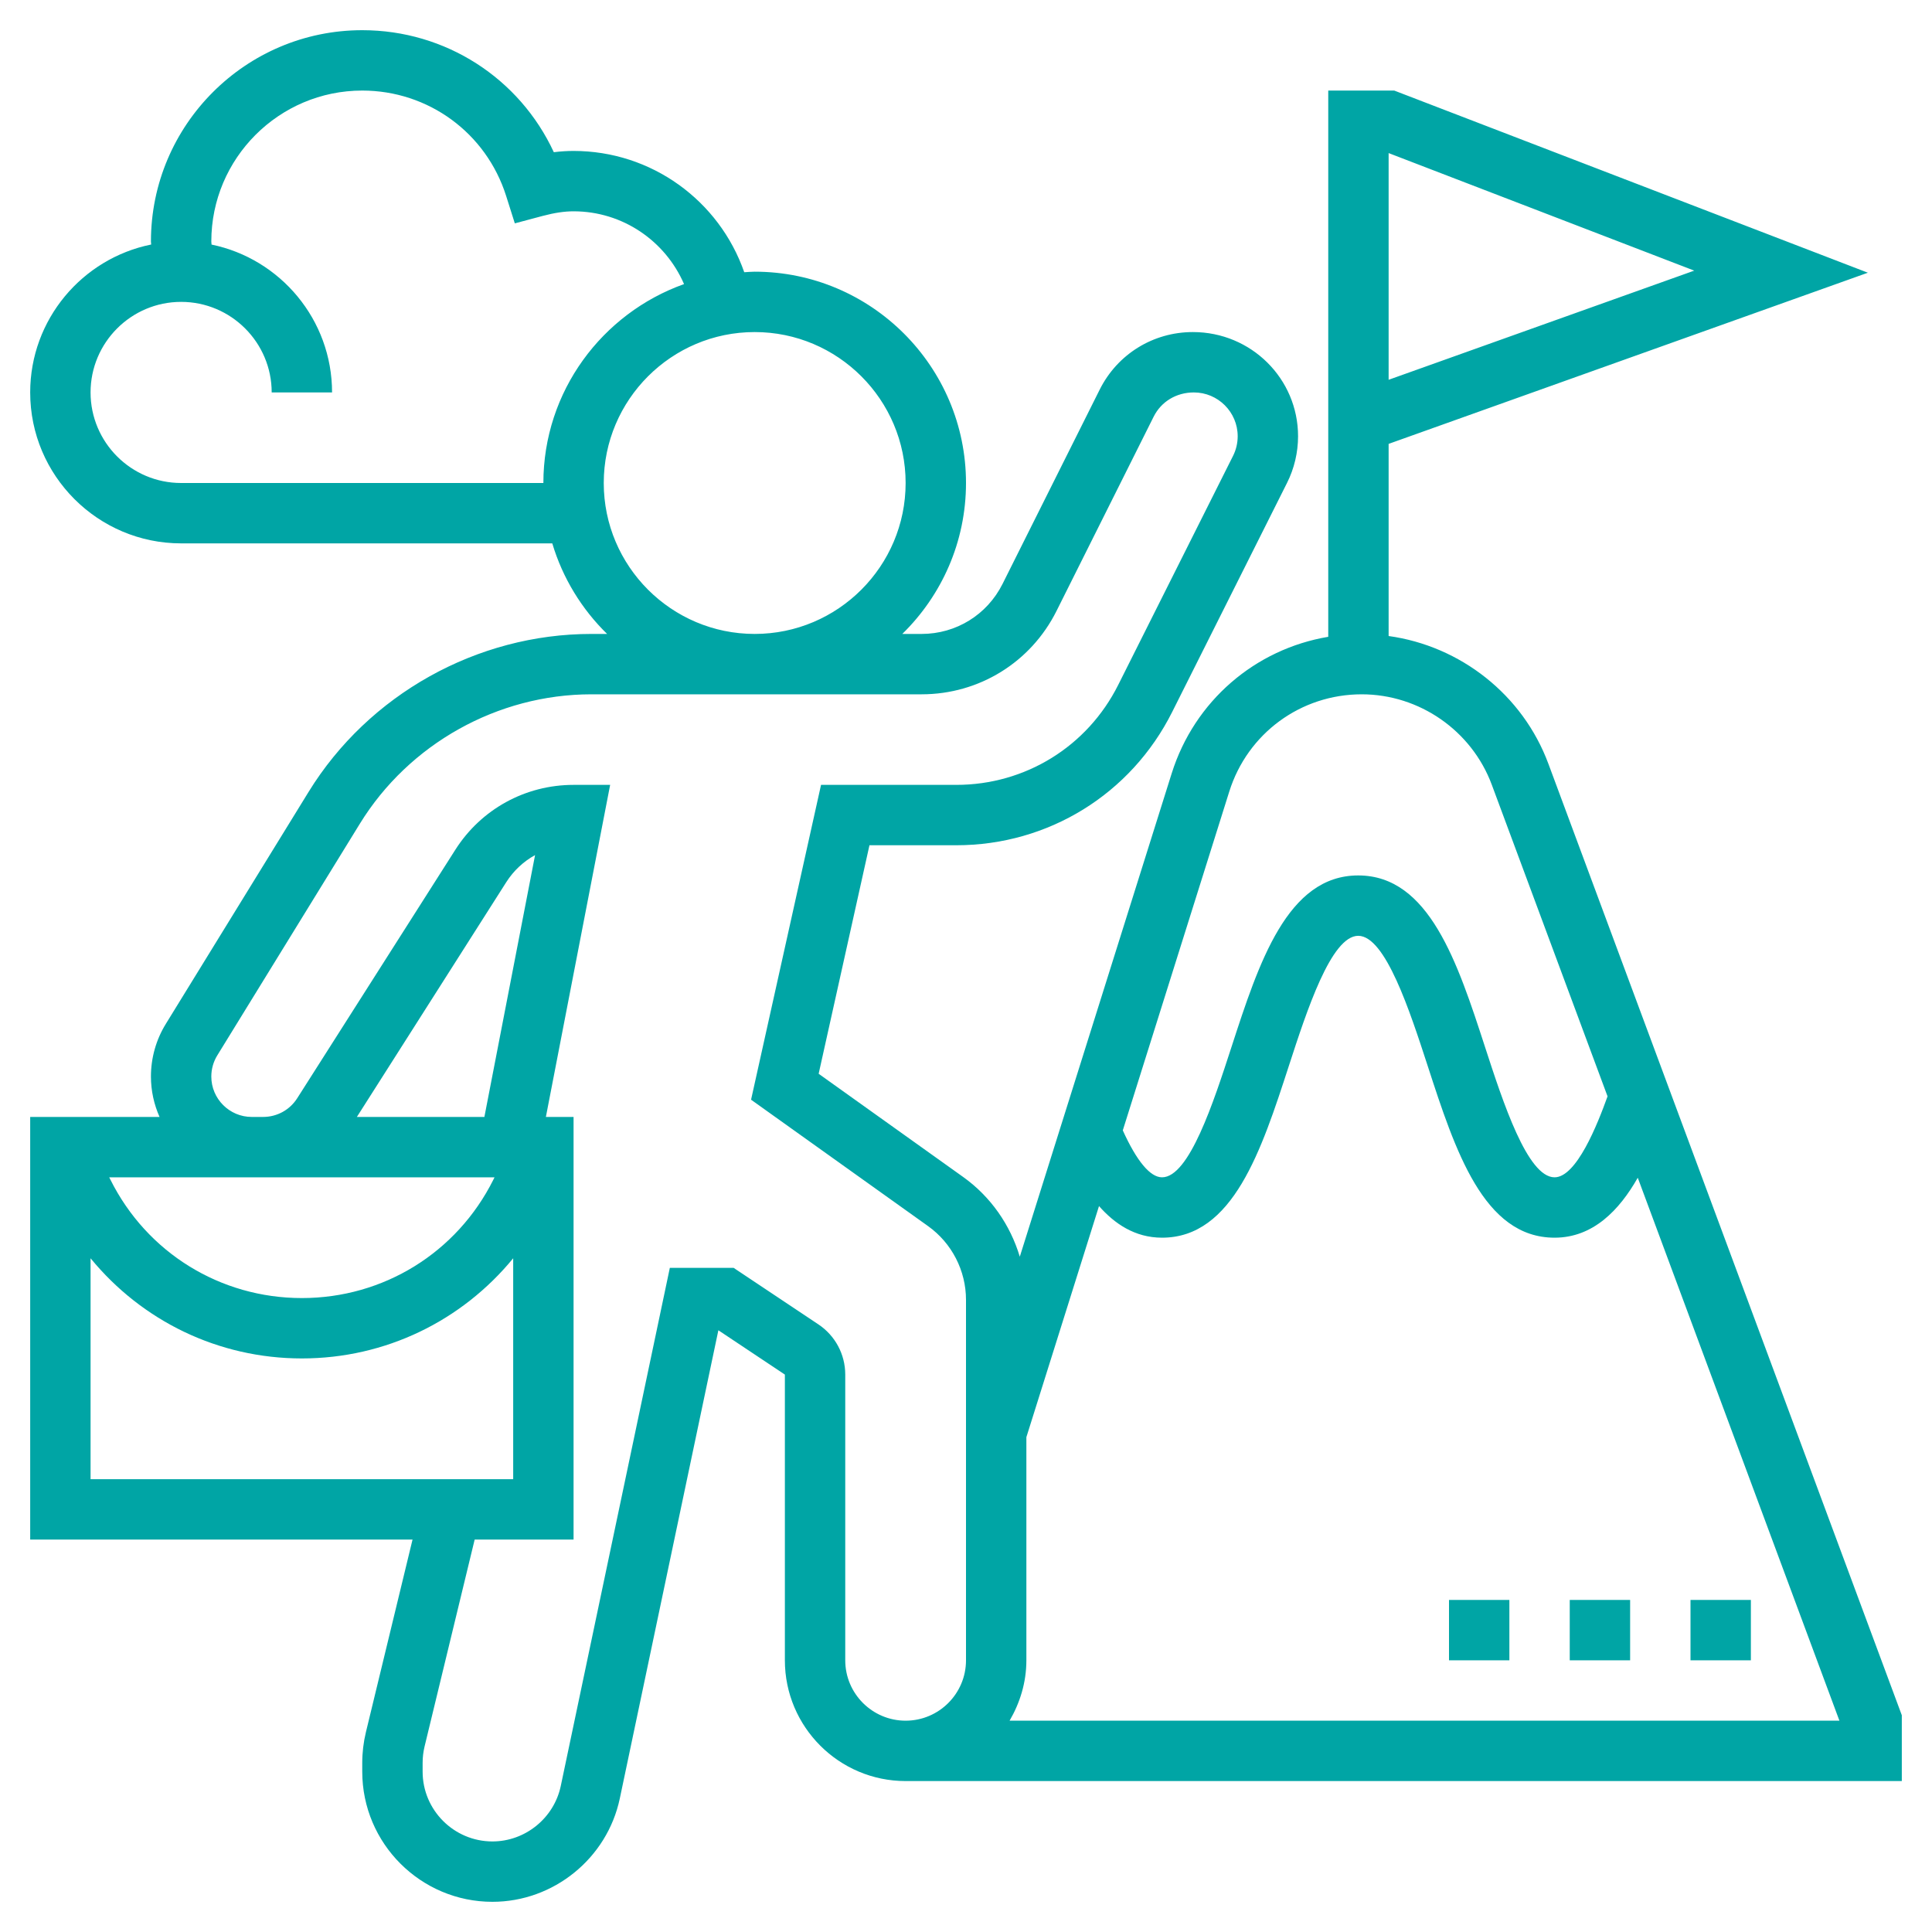 <svg fill="#00A5A5" id="Layer_5" enable-background="new 0 0 64 64" height="512" viewBox="0 0 64 64" width="512" xmlns="http://www.w3.org/2000/svg"><path d="m51.292 25.3c-.85-2.289-2.914-3.902-5.292-4.231v-6.365l15.876-5.67-15.69-6.034h-2.186v18.095c-2.417.406-4.43 2.121-5.186 4.524l-5.032 16.011c-.315-1.052-.963-1.989-1.876-2.641l-4.787-3.419 1.683-7.57h2.876c3.046 0 5.787-1.691 7.152-4.415l3.804-7.587c.24-.477.366-1.012.366-1.546 0-1.904-1.548-3.452-3.485-3.452-1.315 0-2.499.731-3.087 1.908l-3.217 6.434c-.511 1.023-1.539 1.658-2.683 1.658h-.638c1.3-1.272 2.11-3.042 2.11-5 0-3.86-3.14-7-7-7-.117 0-.23.012-.346.018-.828-2.373-3.07-4.018-5.654-4.018-.215 0-.431.014-.654.042-1.136-2.45-3.585-4.042-6.346-4.042-3.86 0-7 3.14-7 7 0 .034.008.067.008.1-2.283.462-4.008 2.483-4.008 4.9 0 2.757 2.243 5 5 5h12.295c.344 1.152.977 2.18 1.816 3h-.522c-3.792 0-7.381 2.006-9.368 5.235l-4.725 7.678c-.325.525-.496 1.13-.496 1.749 0 .476.104.928.285 1.338h-4.285v14h12.666l-1.545 6.381c-.08.333-.121.674-.121 1.014v.292c0 2.378 1.935 4.313 4.312 4.313 2.027 0 3.802-1.44 4.22-3.424l3.265-15.509 2.203 1.468v9.465c0 2.206 1.794 4 4 4h33v-2.18zm-5.292-20.229 10.124 3.894-10.124 3.616zm-5.278 21.148c.606-1.926 2.368-3.219 4.386-3.219 1.912 0 3.644 1.204 4.31 2.997l3.834 10.321c-.335.933-1.029 2.682-1.755 2.682-.899 0-1.709-2.491-2.301-4.309-.91-2.798-1.851-5.691-4.203-5.691-2.351 0-3.292 2.893-4.201 5.691-.591 1.818-1.4 4.309-2.298 4.309-.394 0-.84-.539-1.3-1.555zm-34.722-10.219c-1.654 0-3-1.346-3-3s1.346-3 3-3 3 1.346 3 3h2c0-2.411-1.716-4.43-3.992-4.898 0-.034-.008-.068-.008-.102 0-2.757 2.243-5 5-5 2.189 0 4.105 1.402 4.766 3.489l.288.91.922-.246c.393-.104.718-.153 1.024-.153 1.623 0 3.038.977 3.66 2.411-2.711.966-4.66 3.551-4.66 6.589zm14 0c0-2.757 2.243-5 5-5s5 2.243 5 5-2.243 5-5 5-5-2.243-5-5zm-3.954 21h-4.224l4.948-7.776c.243-.382.573-.688.955-.898zm.336 2-.04.081c-1.209 2.417-3.639 3.919-6.342 3.919s-5.133-1.502-6.341-3.919l-.041-.081h4.72.378zm-13.382 2.682c1.702 2.075 4.232 3.318 7 3.318s5.298-1.243 7-3.318v7.318h-14zm25 13.318v-9.465c0-.67-.333-1.292-.891-1.664l-2.806-1.871h-2.114l-3.613 17.164c-.225 1.064-1.177 1.836-2.264 1.836-1.274 0-2.312-1.038-2.312-2.312v-.292c0-.183.022-.366.065-.544l1.659-6.852h3.276v-14h-.917l2.129-11h-1.212c-1.596 0-3.061.804-3.917 2.15l-5.237 8.23c-.248.389-.67.62-1.13.62h-.378c-.737 0-1.338-.601-1.338-1.338 0-.248.068-.49.198-.701l4.725-7.678c1.626-2.642 4.563-4.283 7.665-4.283h10.94c1.906 0 3.62-1.059 4.472-2.764l3.217-6.434c.247-.494.745-.802 1.331-.802.8 0 1.452.651 1.452 1.452 0 .225-.053.45-.154.65l-3.804 7.587c-1.023 2.042-3.079 3.311-5.363 3.311h-4.481l-2.318 10.429 5.864 4.188c.786.562 1.256 1.475 1.256 2.442v11.941c0 1.103-.897 2-2 2s-2-.897-2-2zm5.444 2c.344-.591.556-1.268.556-2v-7.392l2.406-7.655c.513.582 1.188 1.047 2.088 1.047 2.351 0 3.292-2.893 4.201-5.691.591-1.818 1.4-4.309 2.298-4.309.899 0 1.709 2.491 2.301 4.309.91 2.798 1.85 5.691 4.203 5.691 1.278 0 2.147-.915 2.756-1.986l6.68 17.986z"/><path d="m56 53h2v2h-2z"/><path d="m52 53h2v2h-2z"/><path d="m48 53h2v2h-2z"/></svg>